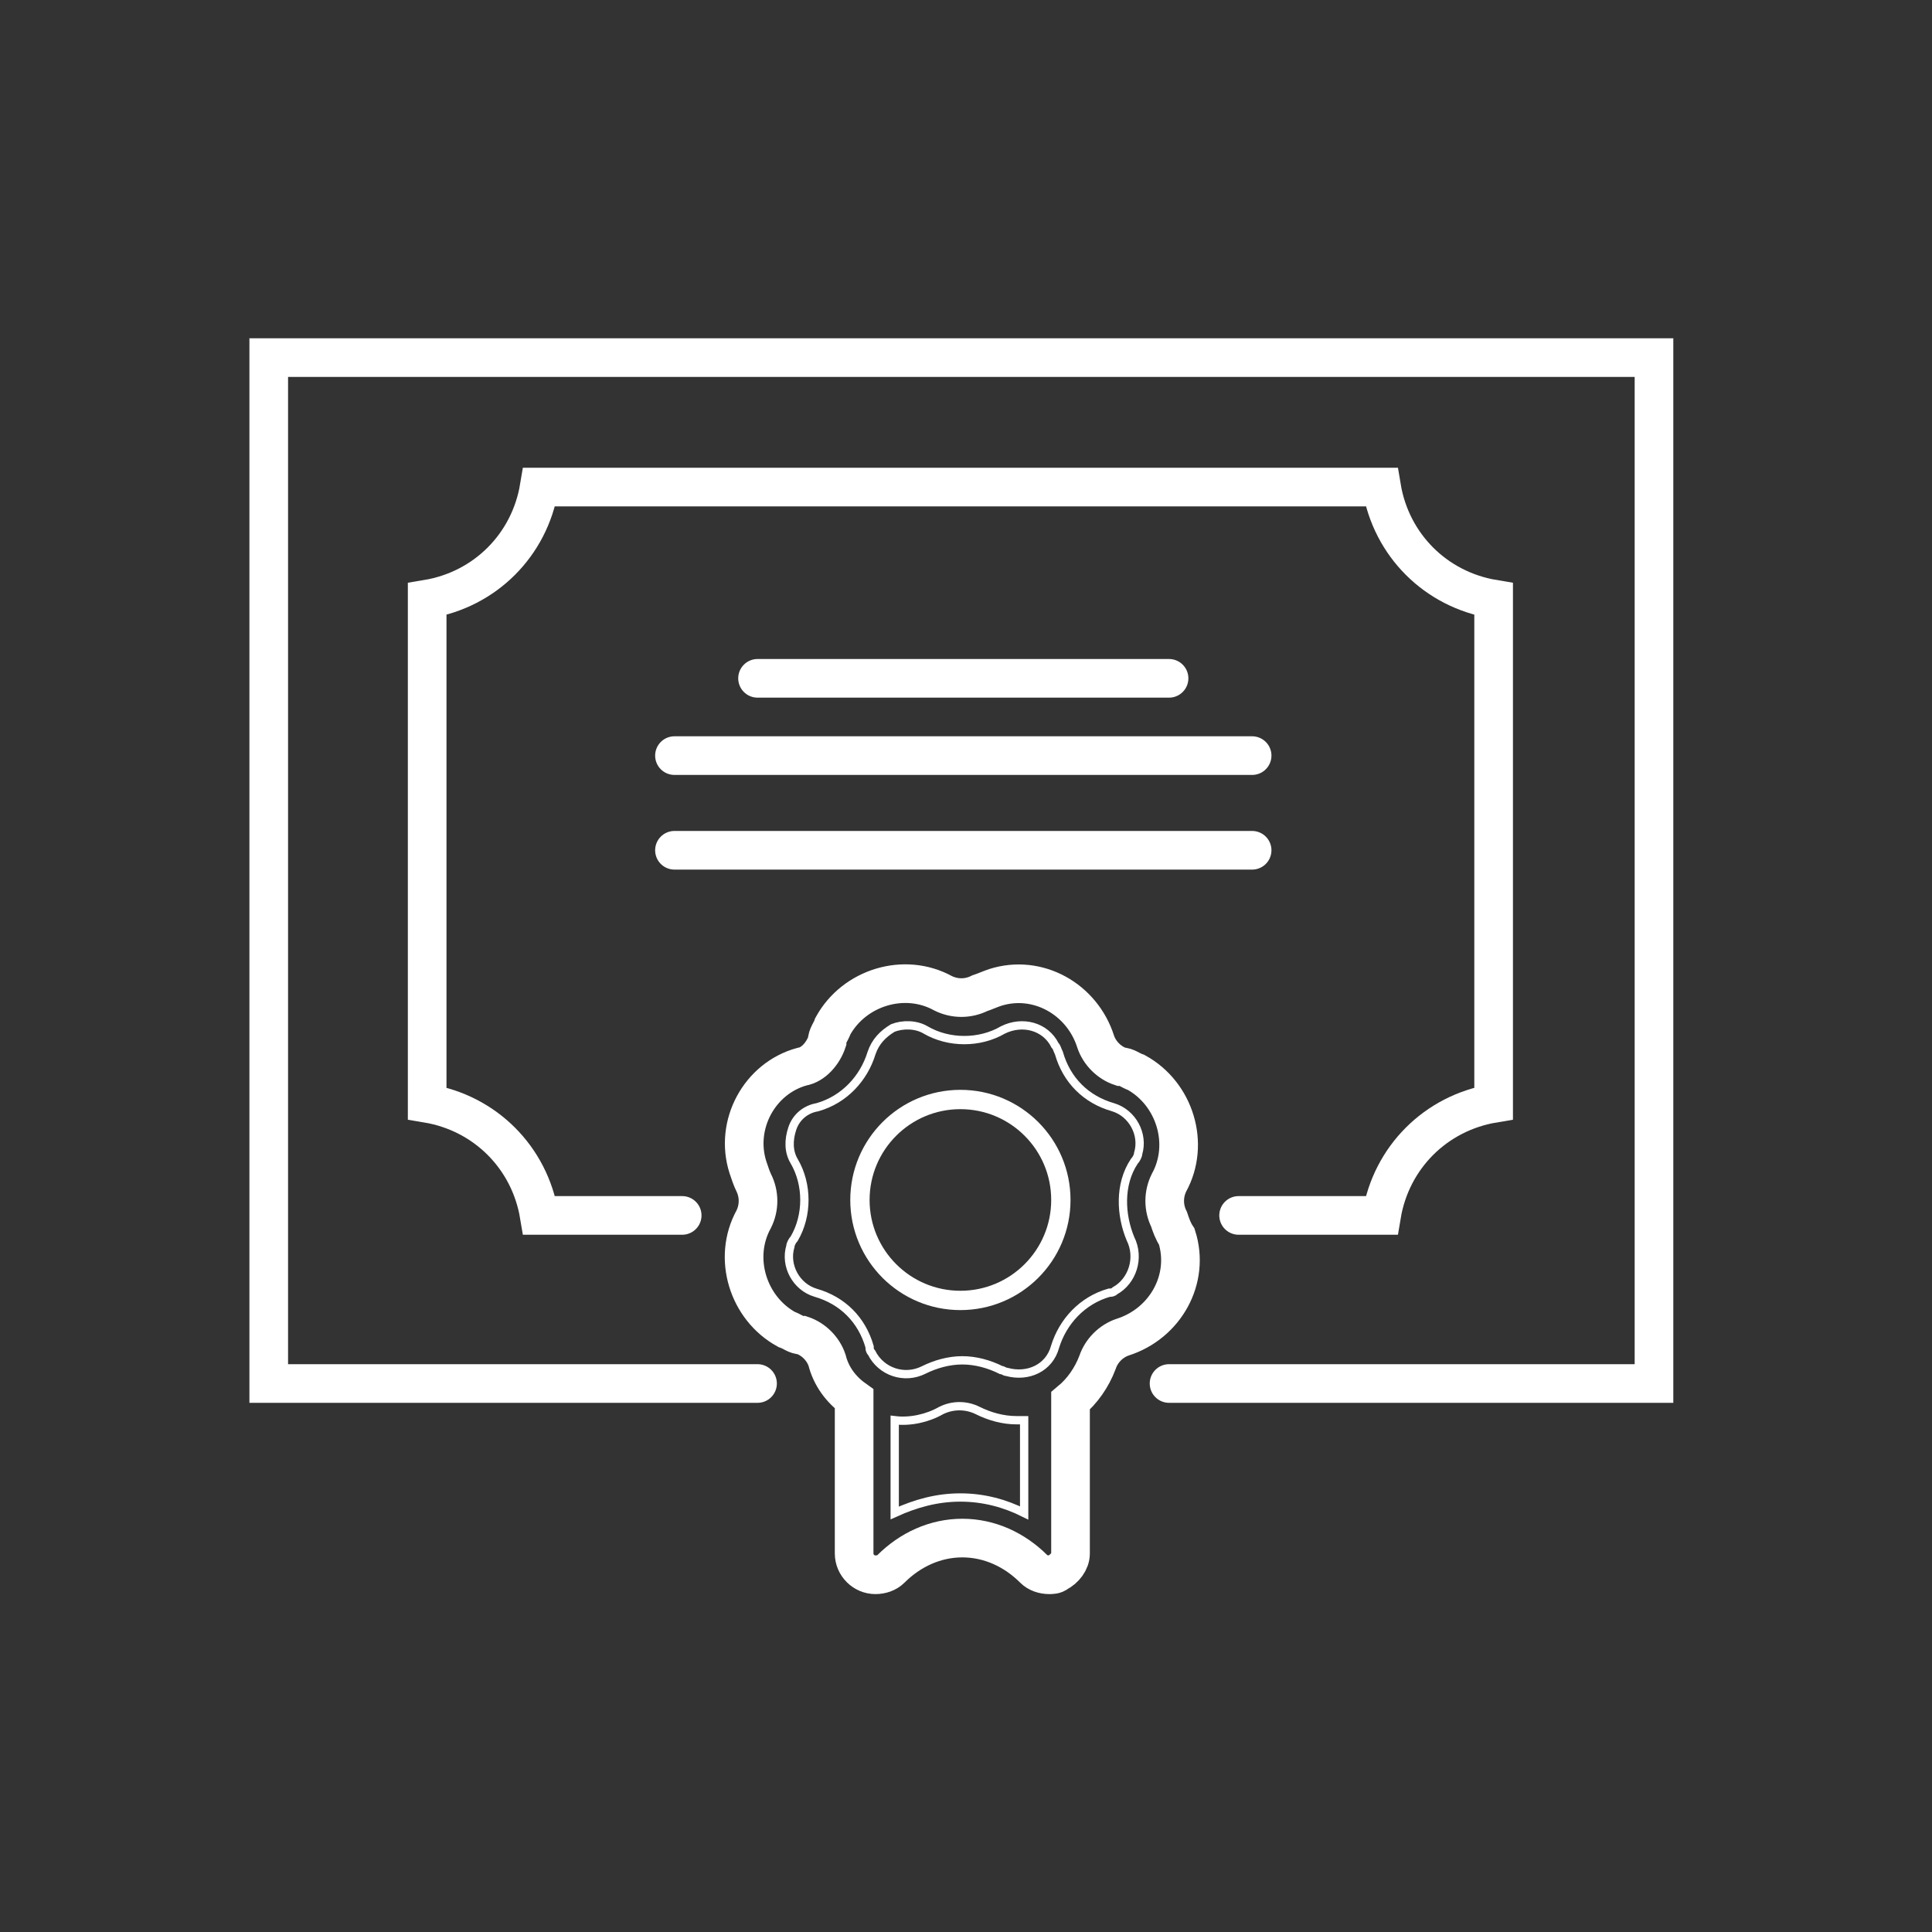 <svg xmlns="http://www.w3.org/2000/svg" xmlns:xlink="http://www.w3.org/1999/xlink" id="Layer_1" x="0" y="0" version="1.1" viewBox="0 0 100 100" xml:space="preserve" style="enable-background:new 0 0 100 100"><rect x="0" y="0" width="100" height="100" fill="#333333" stroke="none"/><style type="text/css">.st0{stroke-width:.43}.st0,.st1,.st2,.st3{fill:none;stroke:#fff;stroke-miterlimit:10}.st2,.st3{stroke-width:2}.st3{stroke-linecap:round}</style><g id="Group_2122" transform="translate(-11.79 -11.19)"><path id="Path_1523" d="M61.5,88.7L61.5,88.7c-1.2,0-2.3,0.3-3.4,0.8v-4.8c0.8,0.1,1.7-0.1,2.4-0.5 c0.6-0.3,1.3-0.3,1.9,0c0.6,0.3,1.3,0.5,2,0.5c0.1,0,0.3,0,0.4,0v4.8C63.8,89,62.7,88.7,61.5,88.7z" class="st0"/><circle id="Ellipse_30" cx="61.5" cy="73.3" r="5.2" class="st1"/><path id="Path_1524" d="M72.3,74.3c-0.3-0.6-0.3-1.3,0-1.9c1.1-2,0.3-4.6-1.7-5.7c-0.3-0.1-0.5-0.3-0.8-0.3 c-0.6-0.2-1.1-0.7-1.3-1.3c-0.7-2.2-3-3.5-5.2-2.8c0,0,0,0,0,0c-0.3,0.1-0.5,0.2-0.8,0.3c-0.6,0.3-1.3,0.3-1.9,0 c-2-1.1-4.6-0.3-5.7,1.7c-0.1,0.3-0.3,0.5-0.3,0.8c-0.2,0.6-0.7,1.2-1.3,1.3c-2.2,0.6-3.5,3-2.8,5.2c0.1,0.3,0.2,0.6,0.3,0.8 c0.3,0.6,0.3,1.3,0,1.9c-1.1,2-0.3,4.6,1.7,5.7c0.3,0.1,0.5,0.3,0.8,0.3c0.6,0.2,1.1,0.7,1.3,1.3c0.2,0.8,0.7,1.5,1.4,2v8 c0,0.6,0.5,1.1,1.1,1.1c0.3,0,0.6-0.1,0.8-0.3c1-1,2.3-1.6,3.7-1.6l0,0c1.4,0,2.7,0.6,3.7,1.6c0.2,0.2,0.5,0.3,0.8,0.3 c0.1,0,0.3,0,0.4-0.1c0.4-0.2,0.7-0.6,0.7-1v-7.9c0.6-0.5,1.1-1.2,1.4-2c0.2-0.6,0.7-1.1,1.3-1.3c2.2-0.7,3.5-3,2.8-5.2 c0,0,0,0,0,0C72.5,74.9,72.4,74.6,72.3,74.3L72.3,74.3z" class="st2"/><path id="Path_1525" d="M70.3,75.3c0.5,1,0.1,2.2-0.8,2.7c0,0,0,0,0,0c-0.1,0.1-0.2,0.1-0.3,0.1 c-1.4,0.4-2.4,1.5-2.8,2.8c-0.3,1.1-1.4,1.6-2.5,1.3c-0.1,0-0.2-0.1-0.3-0.1c-0.6-0.3-1.3-0.5-2-0.5c-0.7,0-1.4,0.2-2,0.5 c-1,0.5-2.2,0.1-2.7-0.9c-0.1-0.1-0.1-0.2-0.1-0.3c-0.4-1.4-1.4-2.4-2.8-2.8c-1-0.3-1.6-1.4-1.3-2.4c0-0.1,0.1-0.3,0.2-0.4 c0.7-1.2,0.7-2.8,0-4c-0.3-0.5-0.3-1.1-0.1-1.7c0.2-0.6,0.7-1,1.3-1.1c1.4-0.4,2.4-1.5,2.8-2.8c0.2-0.6,0.6-1,1.1-1.3 c0.5-0.2,1.2-0.2,1.7,0.1c1.2,0.7,2.8,0.7,4,0c1-0.5,2.2-0.2,2.7,0.8c0.1,0.1,0.1,0.2,0.2,0.4c0.4,1.4,1.4,2.4,2.8,2.8 c1,0.3,1.6,1.4,1.3,2.4c0,0.1-0.1,0.3-0.2,0.4C69.7,72.5,69.8,74.1,70.3,75.3z" class="st0"/><path id="Path_1526" d="M47.1,74.1h-7.4c-0.5-3-2.8-5.3-5.8-5.8V42.2c3-0.5,5.3-2.8,5.8-5.8h43.6 c0.5,3,2.8,5.3,5.8,5.8v26.1c-3,0.5-5.3,2.8-5.8,5.8h-7.4" class="st3"/><path id="Path_1527" d="M51,82.8H25.7V29.7h71.7v53.1H72.3" class="st3"/><line id="Line_55" x1="51" x2="72.3" y1="46.3" y2="46.3" class="st3"/><line id="Line_56" x1="46.7" x2="76.6" y1="50.3" y2="50.3" class="st3"/><line id="Line_57" x1="46.7" x2="76.6" y1="55.2" y2="55.2" class="st3"/></g></svg>